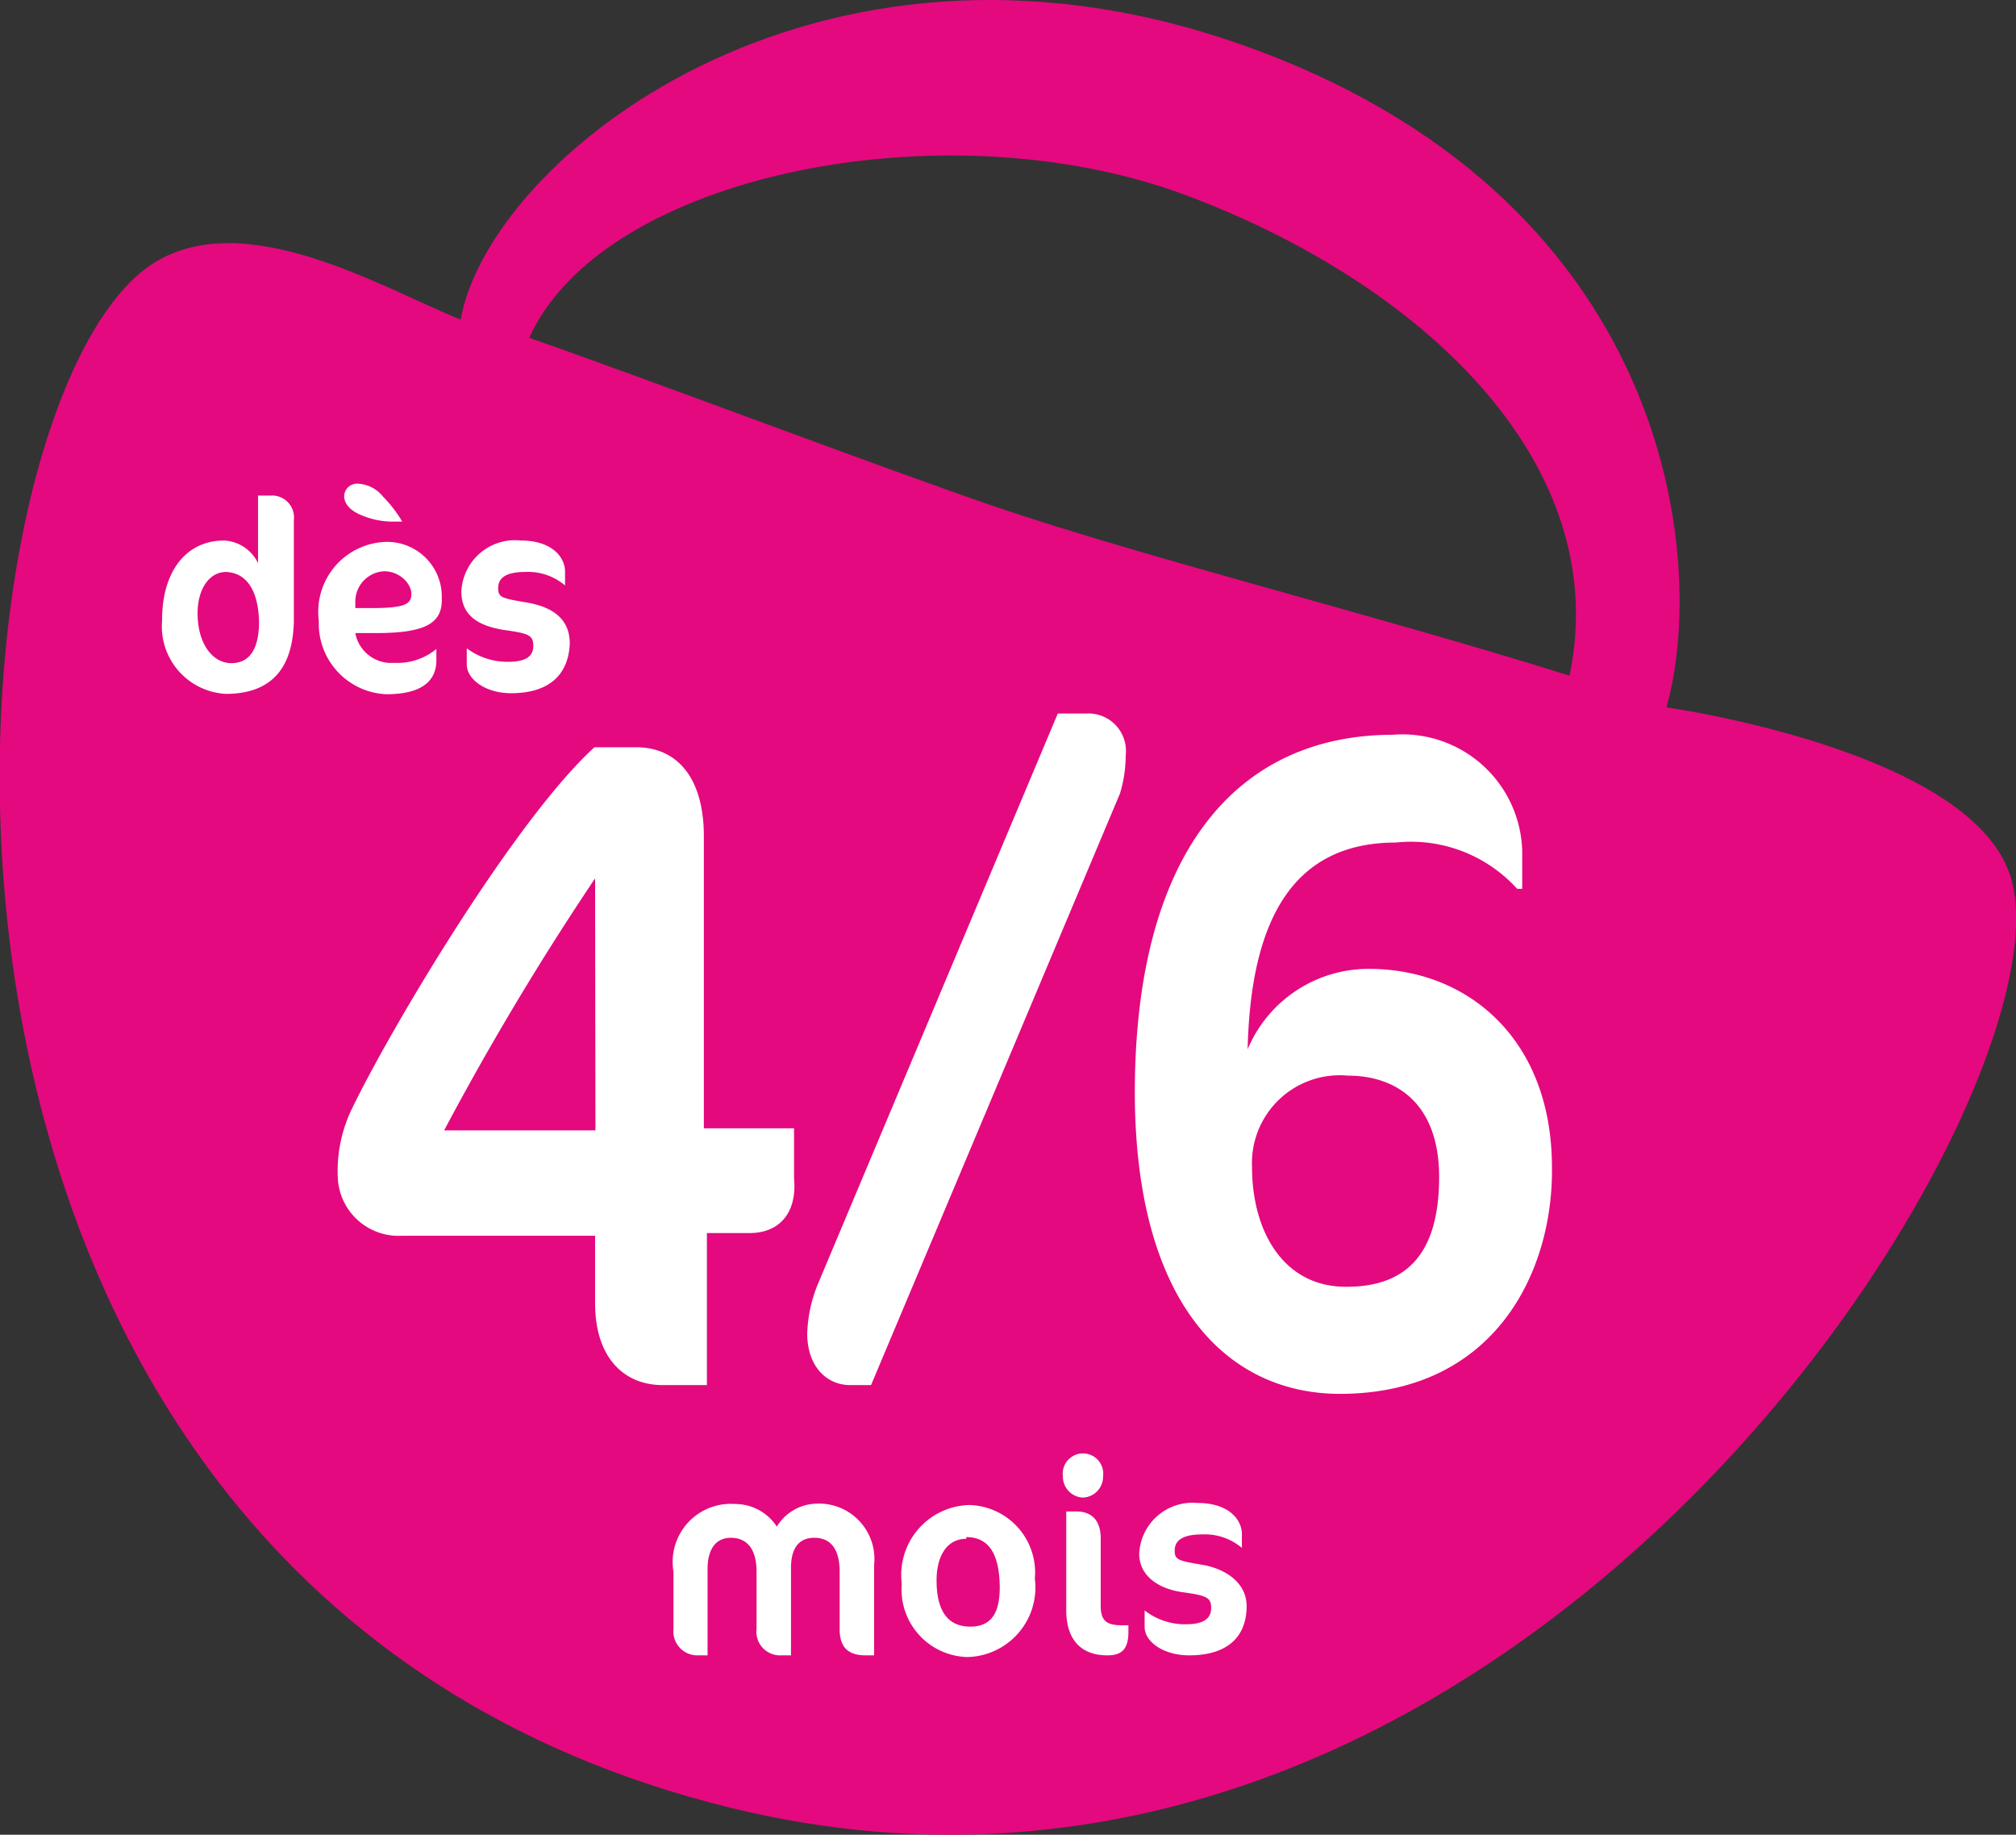 <svg xmlns="http://www.w3.org/2000/svg" viewBox="0 0 59.69 54.31"><rect x="0" y="0" width="59.69" height="54.31" fill="#333333" stroke="none"/><defs><style>.cls-1{fill:#e4097e;}.cls-2{fill:#fff;}</style></defs><title>Fichier 6</title><g id="Calque_2" data-name="Calque 2"><g id="Design"><path class="cls-1" d="M59.51,25.89c-1.25-3.71-10.17-4.95-10.17-4.95,1.22-4.3.23-15.17-12.7-19.66-12.57-4.36-22.16,3.43-23,8.18C11.36,8.55,7.17,6,4.44,7.86-2,12.27-5.13,46.93,21.62,53.51,45.11,59.28,61.63,32.19,59.51,25.89ZM35.09,5.77C42,8.34,47.8,13.66,46.47,20c-5.81-1.82-12.32-3.42-17-5-3.41-1.17-10.38-3.81-13.8-5C17.85,5.15,28,3.13,35.09,5.77Z"/><path class="cls-2" d="M22.19,36.5H20.93V41H19.62c-1.16,0-2-.83-2-2.42v-2H11.89A1.8,1.8,0,0,1,10,34.82a4.21,4.21,0,0,1,.45-2.06c1.15-2.37,4.81-8.51,7.15-10.64h1.24c1.19,0,2,.88,2,2.64V33.4h2.67v1.49C23.6,35.84,23.13,36.5,22.19,36.5ZM17.62,26a84.07,84.07,0,0,0-4.47,7.46h4.48Z"/><path class="cls-2" d="M25.79,41h-.62c-.67,0-1.26-.52-1.27-1.51A4.18,4.18,0,0,1,24.22,38l7.1-16.88h.87a1.11,1.11,0,0,1,1.14,1.24,3.88,3.88,0,0,1-.17,1.13Z"/><path class="cls-2" d="M39.68,41.26c-3.37,0-6.07-2.71-6.08-8.91,0-7.09,3-10.59,7.63-10.6a3.55,3.55,0,0,1,3.84,3.43v1.13h-.15a4.24,4.24,0,0,0-3.59-1.37c-3.09,0-4.3,2.35-4.39,6.12a3.88,3.88,0,0,1,3.6-2.38c2.9,0,5.4,2.06,5.41,5.85C46,37.59,44.3,41.25,39.68,41.26Zm.19-3.17c1.88,0,2.74-1.1,2.74-3.25s-1.24-3-2.7-3a2.6,2.6,0,0,0-2.84,2.7C37.07,36.45,38,38.1,39.87,38.09Z"/><path class="cls-2" d="M25.63,49c-.55,0-.77-.27-.77-.78V46.52c0-.71-.3-1-.75-1s-.69.3-.69.89V49h-.28a.7.7,0,0,1-.74-.78V46.52c0-.71-.32-1-.76-1s-.69.33-.69.92V49h-.27a.71.71,0,0,1-.74-.78V46.52a1.72,1.72,0,0,1,1.82-2,1.47,1.47,0,0,1,1.24.67,1.41,1.41,0,0,1,1.17-.68,1.64,1.64,0,0,1,1.71,1.82V49Z"/><path class="cls-2" d="M28.7,44.55a2,2,0,0,1,1.94,2.18,2.06,2.06,0,0,1-2,2.32,2,2,0,0,1-1.94-2.17A2.07,2.07,0,0,1,28.7,44.55Zm-.09,1c-.58,0-.88.52-.88,1.23,0,.86.3,1.37,1,1.37s.88-.52.87-1.22C29.58,46,29.28,45.5,28.61,45.5Z"/><path class="cls-2" d="M32.06,44.33a.62.62,0,0,1-.59-.63.6.6,0,1,1,1.19,0A.62.62,0,0,1,32.06,44.33ZM32.79,49c-.79,0-1.22-.47-1.22-1.34,0-.25,0-2.92,0-2.92h.29c.46,0,.73.26.73.8v2c0,.44.18.57.63.57h.19v.23C33.4,48.81,33.22,49,32.79,49Z"/><path class="cls-2" d="M35.21,49c-.76,0-1.32-.4-1.32-.84v-.49h0a1.94,1.94,0,0,0,1.23.41c.5,0,.74-.16.74-.48s-.14-.37-.85-.47-1.28-.48-1.28-1.14a1.58,1.58,0,0,1,1.73-1.5c.93,0,1.31.5,1.31.92v.41h0a1.69,1.69,0,0,0-1.17-.4c-.62,0-.82.2-.82.48s.12.3.82.42,1.31.54,1.31,1.22C36.91,48.49,36.3,49,35.21,49Z"/><path class="cls-2" d="M6.7,20.54a2,2,0,0,1-1.9-2.18C4.79,17,5.45,16,6.64,16a1.18,1.18,0,0,1,1,.67v-2H8a.65.65,0,0,1,.7.73v3C8.67,19.7,8.11,20.53,6.7,20.54Zm0-3.61c-.52,0-.85.53-.85,1.22,0,.9.44,1.48,1,1.48s.82-.45.82-1.23C7.64,17.32,7.19,16.93,6.65,16.93Z"/><path class="cls-2" d="M11.19,18.74h-.67a1.08,1.08,0,0,0,1.15.88,1.8,1.8,0,0,0,1.25-.41h0v.34c0,.55-.36,1-1.48,1a2.09,2.09,0,0,1-2-2.17,2.07,2.07,0,0,1,2-2.34,1.62,1.62,0,0,1,1.64,1.67C13.11,18.48,12.54,18.73,11.19,18.74Zm-.57-4.42a1,1,0,0,1,.72.38,3.83,3.83,0,0,1,.57.74v0h-.34a2.39,2.39,0,0,1-.87-.19c-.32-.13-.51-.33-.51-.57A.38.38,0,0,1,10.62,14.32Zm.75,2.59a.9.9,0,0,0-.85.92V18H11c1,0,1.18-.12,1.18-.42S11.84,16.91,11.37,16.91Z"/><path class="cls-2" d="M15.13,20.52c-.75,0-1.31-.41-1.31-.85v-.48h0a2,2,0,0,0,1.23.4c.5,0,.74-.15.74-.47s-.14-.37-.85-.47c-.86-.13-1.28-.49-1.28-1.14A1.59,1.59,0,0,1,15.42,16c.93,0,1.31.5,1.31.92v.41h0a1.69,1.69,0,0,0-1.17-.4c-.62,0-.81.2-.81.48s.12.3.82.42c.85.14,1.3.53,1.3,1.22C16.83,20,16.23,20.52,15.13,20.52Z"/></g></g></svg>